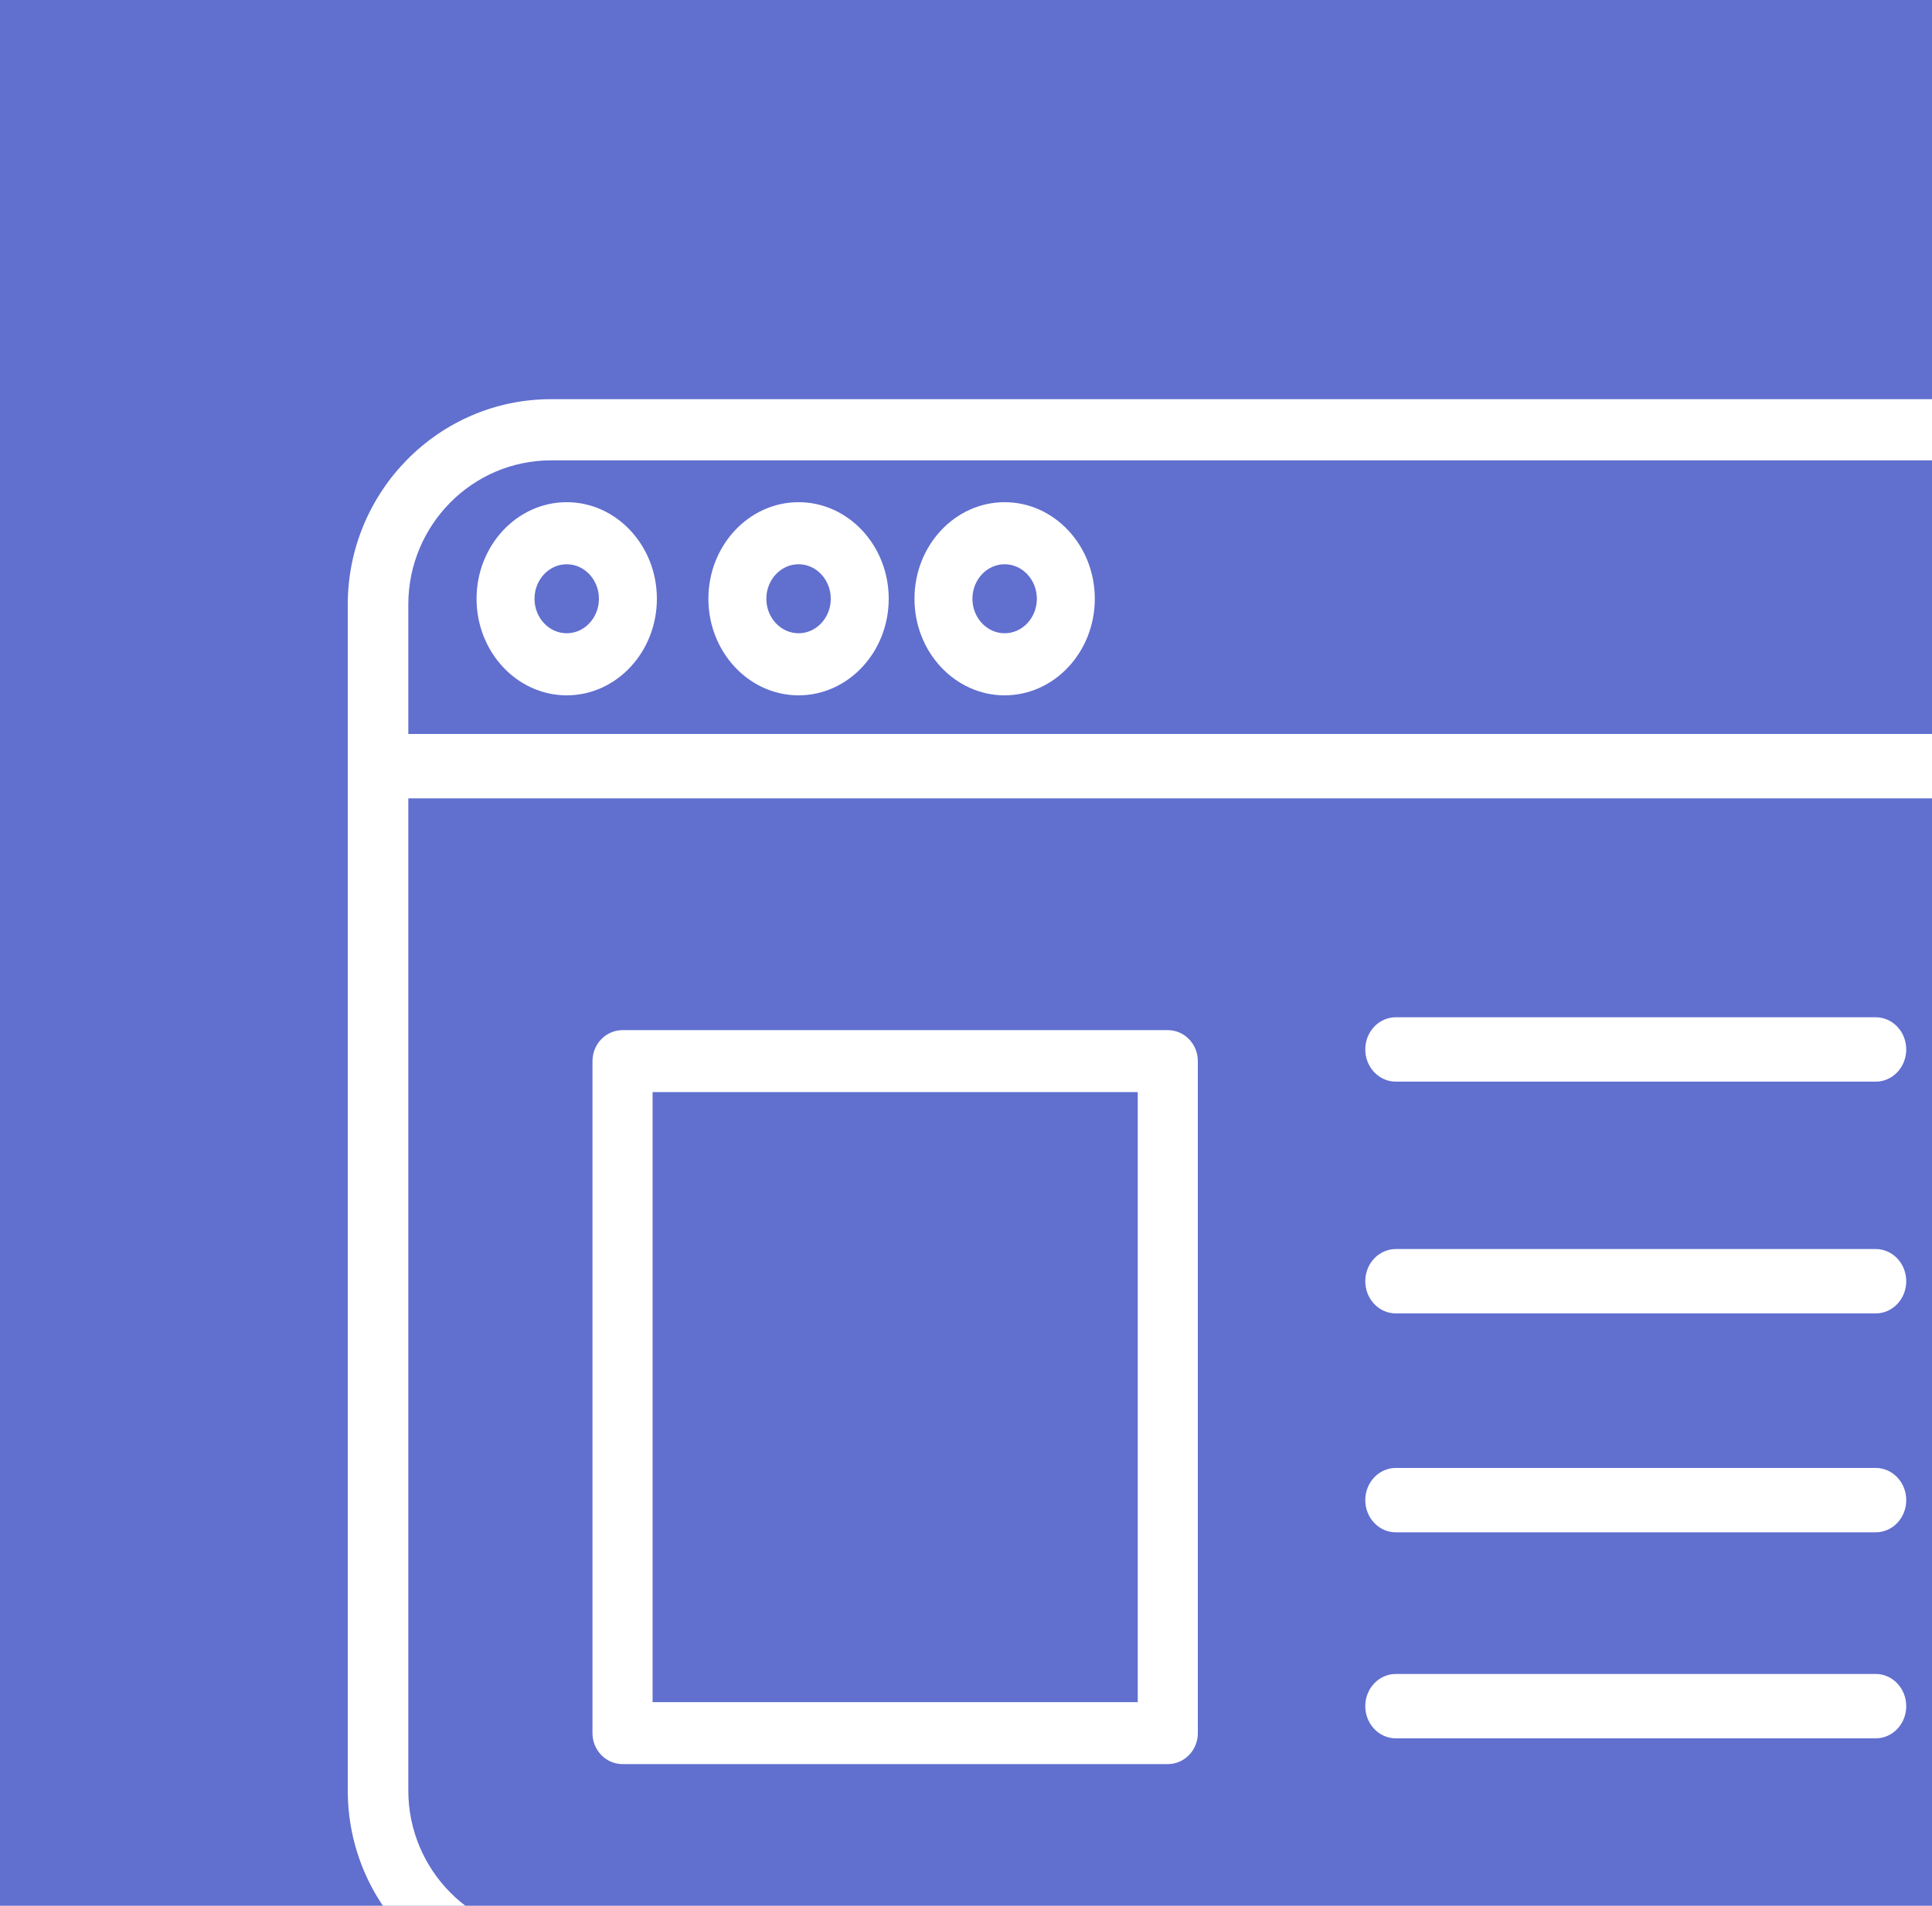 <?xml version="1.0" encoding="UTF-8"?>
<svg width="150px" height="148px" viewBox="0 0 150 148" version="1.1" xmlns="http://www.w3.org/2000/svg" xmlns:xlink="http://www.w3.org/1999/xlink">
    <!-- Generator: Sketch 52.6 (67491) - http://www.bohemiancoding.com/sketch -->
    <title>Group 4</title>
    <desc>Created with Sketch.</desc>
    <g id="Page-1" stroke="none" stroke-width="1" fill="none" fill-rule="evenodd">
        <g id="Join-ALL" transform="translate(-431, -1894)">
            <g id="Group-6-Copy-8" transform="translate(367, 1859)">
                <g id="Group-3" transform="translate(64, 35)">
                    <g id="Group-5">
                        <g id="Group-4" transform="translate(-65.693, -65.317)">
                            <rect id="Rectangle" fill="#616FCF" x="51" y="55" width="181" height="174"></rect>
                            <g id="web-site" transform="translate(92, 96)" fill="#FFFFFF">
                                <path d="M123.913,124.317 L16.474,124.317 C7.773,124.317 0.693,117.159 0.693,108.363 L0.693,16.271 C0.693,7.474 7.773,0.317 16.474,0.317 L123.913,0.317 C132.614,0.317 139.693,7.474 139.693,16.271 L139.693,108.363 C139.693,117.159 132.614,124.317 123.913,124.317 Z M16.474,5.069 C10.364,5.069 5.394,10.094 5.394,16.271 L5.394,108.363 C5.394,114.539 10.364,119.565 16.474,119.565 L123.913,119.565 C130.022,119.565 134.993,114.539 134.993,108.363 L134.993,16.271 C134.993,10.094 130.022,5.069 123.913,5.069 L16.474,5.069 Z" id="Shape" fill-rule="nonzero"></path>
                                <path d="M119.322,88.317 L82.064,88.317 C80.754,88.317 79.693,87.198 79.693,85.817 C79.693,84.437 80.754,83.317 82.064,83.317 L119.322,83.317 C120.631,83.317 121.693,84.437 121.693,85.817 C121.693,87.198 120.632,88.317 119.322,88.317 Z" id="Path"></path>
                                <path d="M119.322,104.317 L82.064,104.317 C80.754,104.317 79.693,103.198 79.693,101.817 C79.693,100.437 80.754,99.317 82.064,99.317 L119.322,99.317 C120.631,99.317 121.693,100.437 121.693,101.817 C121.693,103.198 120.632,104.317 119.322,104.317 Z" id="Path"></path>
                                <path d="M119.322,53.317 L82.064,53.317 C80.754,53.317 79.693,52.198 79.693,50.817 C79.693,49.437 80.754,48.317 82.064,48.317 L119.322,48.317 C120.631,48.317 121.693,49.437 121.693,50.817 C121.693,52.198 120.632,53.317 119.322,53.317 Z" id="Path"></path>
                                <path d="M119.322,71.317 L82.064,71.317 C80.754,71.317 79.693,70.198 79.693,68.817 C79.693,67.437 80.754,66.317 82.064,66.317 L119.322,66.317 C120.631,66.317 121.693,67.437 121.693,68.817 C121.693,70.198 120.632,71.317 119.322,71.317 Z" id="Path"></path>
                                <path d="M137.343,31.317 L3.044,31.317 C1.745,31.317 0.693,30.198 0.693,28.817 C0.693,27.436 1.745,26.317 3.044,26.317 L137.343,26.317 C138.641,26.317 139.693,27.436 139.693,28.817 C139.693,30.198 138.641,31.317 137.343,31.317 Z" id="Path"></path>
                                <path d="M35.694,23.317 C31.834,23.317 28.693,19.953 28.693,15.817 C28.693,11.681 31.834,8.317 35.694,8.317 C39.554,8.317 42.693,11.681 42.693,15.817 C42.693,19.953 39.554,23.317 35.694,23.317 Z M35.694,13.137 C34.314,13.137 33.192,14.34 33.192,15.817 C33.192,17.294 34.314,18.496 35.694,18.496 C37.072,18.496 38.194,17.294 38.194,15.817 C38.194,14.34 37.072,13.137 35.694,13.137 Z" id="Shape" fill-rule="nonzero"></path>
                                <path d="M17.693,23.317 C13.834,23.317 10.693,19.953 10.693,15.817 C10.693,11.681 13.834,8.317 17.693,8.317 C21.553,8.317 24.693,11.681 24.693,15.817 C24.693,19.953 21.553,23.317 17.693,23.317 Z M17.693,13.137 C16.314,13.137 15.192,14.34 15.192,15.817 C15.192,17.294 16.314,18.496 17.693,18.496 C19.072,18.496 20.194,17.294 20.194,15.817 C20.194,14.34 19.072,13.137 17.693,13.137 Z" id="Shape" fill-rule="nonzero"></path>
                                <path d="M51.693,23.317 C47.833,23.317 44.693,19.953 44.693,15.817 C44.693,11.681 47.833,8.317 51.693,8.317 C55.553,8.317 58.693,11.681 58.693,15.817 C58.693,19.953 55.553,23.317 51.693,23.317 Z M51.693,13.137 C50.313,13.137 49.192,14.34 49.192,15.817 C49.192,17.294 50.314,18.496 51.693,18.496 C53.072,18.496 54.194,17.294 54.194,15.817 C54.194,14.34 53.072,13.137 51.693,13.137 Z" id="Shape" fill-rule="nonzero"></path>
                                <path d="M64.36,106.317 L22.027,106.317 C20.738,106.317 19.693,105.24 19.693,103.911 L19.693,51.723 C19.693,50.395 20.738,49.317 22.027,49.317 L64.36,49.317 C65.649,49.317 66.693,50.395 66.693,51.723 L66.693,103.911 C66.693,105.24 65.649,106.317 64.36,106.317 Z M24.36,101.505 L62.027,101.505 L62.027,54.129 L24.36,54.129 L24.36,101.505 Z" id="Shape" fill-rule="nonzero"></path>
                            </g>
                        </g>
                    </g>
                </g>
            </g>
        </g>
    </g>
</svg>